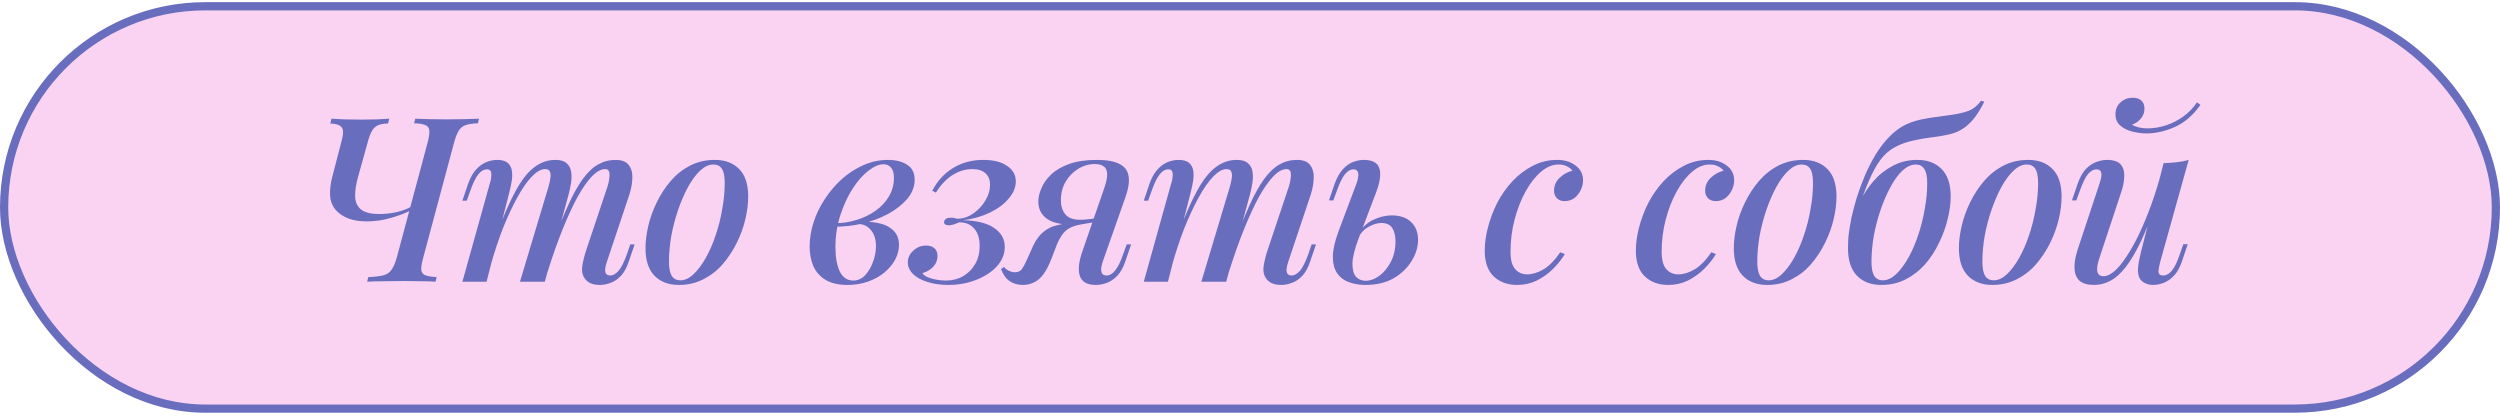 <?xml version="1.0" encoding="UTF-8"?> <svg xmlns="http://www.w3.org/2000/svg" width="304" height="51" viewBox="0 0 304 51" fill="none"><rect x="0.5" y="0.762" width="303" height="48.926" rx="24.463" fill="#FAD3F2" stroke="#696DBE"></rect><path d="M51.98 17.4C52.167 16.709 52.241 16.205 52.204 15.888C52.185 15.552 52.027 15.328 51.728 15.216C51.448 15.085 50.991 15.011 50.356 14.992L50.496 14.432C50.925 14.45 51.476 14.469 52.148 14.488C52.839 14.507 53.576 14.516 54.36 14.516C55.088 14.516 55.797 14.507 56.488 14.488C57.197 14.469 57.785 14.45 58.252 14.432L58.112 14.992C57.477 15.011 56.983 15.085 56.628 15.216C56.273 15.328 55.993 15.552 55.788 15.888C55.583 16.205 55.387 16.709 55.2 17.4L51.476 31.288C51.289 31.96 51.205 32.464 51.224 32.8C51.261 33.136 51.429 33.36 51.728 33.472C52.027 33.584 52.484 33.658 53.1 33.696L52.96 34.256C52.531 34.218 51.971 34.2 51.28 34.2C50.589 34.181 49.843 34.172 49.04 34.172C48.237 34.172 47.435 34.181 46.632 34.2C45.829 34.2 45.167 34.218 44.644 34.256L44.784 33.696C45.587 33.658 46.203 33.584 46.632 33.472C47.061 33.36 47.388 33.136 47.612 32.8C47.855 32.464 48.069 31.96 48.256 31.288L51.98 17.4ZM41.564 17.036C41.769 16.252 41.76 15.729 41.536 15.468C41.312 15.188 40.855 15.039 40.164 15.02L40.304 14.432C40.64 14.45 41.153 14.479 41.844 14.516C42.553 14.534 43.235 14.544 43.888 14.544C44.56 14.544 45.213 14.534 45.848 14.516C46.501 14.479 46.996 14.45 47.332 14.432L47.192 15.02C46.464 15.02 45.932 15.169 45.596 15.468C45.26 15.767 44.989 16.289 44.784 17.036L43.524 21.572C43.281 22.449 43.169 23.224 43.188 23.896C43.207 24.568 43.44 25.09 43.888 25.464C44.355 25.837 45.101 26.024 46.128 26.024C46.819 26.024 47.509 25.949 48.2 25.8C48.909 25.632 49.497 25.417 49.964 25.156L49.852 25.632C49.273 25.93 48.499 26.22 47.528 26.5C46.576 26.78 45.596 26.92 44.588 26.92C43.767 26.92 43.039 26.808 42.404 26.584C41.769 26.341 41.256 26.005 40.864 25.576C40.416 25.053 40.173 24.447 40.136 23.756C40.099 23.047 40.201 22.244 40.444 21.348L41.564 17.036ZM59.168 34.256H56.228L59.588 22.216C59.663 22.029 59.709 21.814 59.728 21.572C59.765 21.311 59.756 21.087 59.7 20.9C59.644 20.695 59.485 20.592 59.224 20.592C58.832 20.592 58.477 20.797 58.16 21.208C57.843 21.6 57.516 22.272 57.18 23.224L56.76 24.4H56.228L56.928 22.328C57.208 21.562 57.544 20.974 57.936 20.564C58.328 20.153 58.739 19.864 59.168 19.696C59.616 19.528 60.045 19.444 60.456 19.444C61.035 19.444 61.464 19.565 61.744 19.808C62.024 20.05 62.192 20.377 62.248 20.788C62.304 21.18 62.295 21.6 62.22 22.048C62.145 22.496 62.052 22.934 61.94 23.364L59.168 34.256ZM66.7 22.692C66.812 22.319 66.887 21.973 66.924 21.656C66.98 21.338 66.961 21.077 66.868 20.872C66.793 20.666 66.597 20.564 66.28 20.564C65.795 20.564 65.263 20.863 64.684 21.46C64.105 22.057 63.517 22.897 62.92 23.98C62.323 25.062 61.735 26.323 61.156 27.76C60.596 29.197 60.083 30.756 59.616 32.436L60.288 28.796C61.128 26.481 61.921 24.642 62.668 23.28C63.415 21.898 64.18 20.919 64.964 20.34C65.748 19.742 66.607 19.444 67.54 19.444C68.156 19.444 68.604 19.575 68.884 19.836C69.183 20.078 69.369 20.415 69.444 20.844C69.519 21.255 69.519 21.712 69.444 22.216C69.369 22.701 69.267 23.186 69.136 23.672L66.252 34.256H63.228L66.7 22.692ZM73.868 22.692C74.036 22.151 74.12 21.665 74.12 21.236C74.12 20.788 73.943 20.564 73.588 20.564C73.084 20.564 72.552 20.853 71.992 21.432C71.432 22.011 70.844 22.851 70.228 23.952C69.631 25.053 69.024 26.369 68.408 27.9C67.792 29.43 67.185 31.148 66.588 33.052L67.036 30.14C67.745 28.142 68.408 26.462 69.024 25.1C69.64 23.718 70.247 22.617 70.844 21.796C71.46 20.956 72.085 20.358 72.72 20.004C73.373 19.631 74.083 19.444 74.848 19.444C75.632 19.444 76.173 19.659 76.472 20.088C76.789 20.517 76.929 21.049 76.892 21.684C76.873 22.319 76.752 22.981 76.528 23.672L73.784 31.876C73.597 32.436 73.541 32.846 73.616 33.108C73.691 33.369 73.887 33.5 74.204 33.5C74.521 33.5 74.848 33.322 75.184 32.968C75.52 32.613 75.875 31.913 76.248 30.868L76.64 29.72H77.172L76.472 31.764C76.211 32.548 75.884 33.145 75.492 33.556C75.1 33.967 74.68 34.246 74.232 34.396C73.803 34.564 73.383 34.648 72.972 34.648C72.468 34.648 72.067 34.573 71.768 34.424C71.469 34.275 71.236 34.069 71.068 33.808C70.825 33.453 70.732 33.005 70.788 32.464C70.863 31.904 71.012 31.269 71.236 30.56L73.868 22.692ZM86.753 20.004C86.212 20.004 85.68 20.247 85.157 20.732C84.635 21.217 84.14 21.88 83.673 22.72C83.225 23.541 82.824 24.465 82.469 25.492C82.115 26.518 81.835 27.582 81.629 28.684C81.443 29.785 81.349 30.831 81.349 31.82C81.349 32.604 81.461 33.182 81.685 33.556C81.928 33.91 82.273 34.088 82.721 34.088C83.263 34.088 83.795 33.845 84.317 33.36C84.84 32.874 85.335 32.221 85.801 31.4C86.268 30.578 86.669 29.664 87.005 28.656C87.36 27.629 87.631 26.565 87.817 25.464C88.023 24.363 88.125 23.299 88.125 22.272C88.125 21.451 88.013 20.872 87.789 20.536C87.565 20.181 87.22 20.004 86.753 20.004ZM78.493 30.168C78.493 29.346 78.605 28.451 78.829 27.48C79.053 26.509 79.399 25.548 79.865 24.596C80.332 23.644 80.892 22.785 81.545 22.02C82.217 21.236 83.001 20.61 83.897 20.144C84.812 19.677 85.82 19.444 86.921 19.444C88.172 19.444 89.161 19.817 89.889 20.564C90.617 21.292 90.981 22.412 90.981 23.924C90.981 24.745 90.869 25.641 90.645 26.612C90.421 27.582 90.076 28.544 89.609 29.496C89.143 30.448 88.573 31.316 87.901 32.1C87.248 32.865 86.464 33.481 85.549 33.948C84.653 34.414 83.655 34.648 82.553 34.648C81.303 34.648 80.313 34.275 79.585 33.528C78.857 32.781 78.493 31.661 78.493 30.168ZM103.745 34.116C104.305 34.116 104.791 33.901 105.201 33.472C105.612 33.024 105.929 32.483 106.153 31.848C106.396 31.213 106.517 30.578 106.517 29.944C106.517 29.104 106.312 28.451 105.901 27.984C105.509 27.498 104.987 27.247 104.333 27.228L104.165 27.06C105.005 26.929 105.817 26.939 106.601 27.088C107.404 27.218 108.057 27.508 108.561 27.956C109.065 28.404 109.317 29.02 109.317 29.804C109.317 30.383 109.168 30.961 108.869 31.54C108.571 32.1 108.141 32.623 107.581 33.108C107.021 33.575 106.359 33.948 105.593 34.228C104.828 34.508 103.979 34.648 103.045 34.648C101.963 34.648 101.076 34.443 100.385 34.032C99.713 33.621 99.219 33.061 98.901 32.352C98.603 31.642 98.453 30.849 98.453 29.972C98.453 29.001 98.612 28.021 98.929 27.032C99.247 26.043 99.704 25.1 100.301 24.204C100.899 23.289 101.589 22.477 102.373 21.768C103.176 21.058 104.044 20.498 104.977 20.088C105.929 19.659 106.928 19.444 107.973 19.444C108.925 19.444 109.7 19.64 110.297 20.032C110.913 20.405 111.221 21.012 111.221 21.852C111.221 22.673 110.932 23.439 110.353 24.148C109.775 24.838 109 25.454 108.029 25.996C107.059 26.518 105.985 26.92 104.809 27.2C103.652 27.461 102.495 27.582 101.337 27.564L101.477 27.144C102.392 27.144 103.279 27.013 104.137 26.752C104.996 26.491 105.771 26.117 106.461 25.632C107.152 25.146 107.693 24.568 108.085 23.896C108.496 23.205 108.701 22.449 108.701 21.628C108.701 21.049 108.58 20.629 108.337 20.368C108.113 20.107 107.815 19.976 107.441 19.976C106.881 19.976 106.256 20.247 105.565 20.788C104.893 21.311 104.259 22.038 103.661 22.972C103.064 23.905 102.569 24.979 102.177 26.192C101.785 27.405 101.589 28.693 101.589 30.056C101.589 31.288 101.767 32.277 102.121 33.024C102.495 33.752 103.036 34.116 103.745 34.116ZM115.039 34.116C115.805 34.116 116.495 33.938 117.111 33.584C117.727 33.229 118.213 32.744 118.567 32.128C118.941 31.493 119.127 30.756 119.127 29.916C119.127 29.001 118.903 28.292 118.455 27.788C118.026 27.284 117.419 27.032 116.635 27.032C116.393 27.144 116.15 27.237 115.907 27.312C115.683 27.368 115.497 27.396 115.347 27.396C115.179 27.396 115.039 27.358 114.927 27.284C114.815 27.209 114.778 27.088 114.815 26.92C114.853 26.77 114.937 26.659 115.067 26.584C115.217 26.509 115.413 26.472 115.655 26.472C115.935 26.472 116.113 26.5 116.187 26.556C116.281 26.593 116.458 26.602 116.719 26.584C117.335 26.528 117.914 26.294 118.455 25.884C119.015 25.473 119.473 24.969 119.827 24.372C120.201 23.756 120.387 23.121 120.387 22.468C120.387 21.852 120.201 21.385 119.827 21.068C119.473 20.732 118.941 20.564 118.231 20.564C117.391 20.564 116.589 20.806 115.823 21.292C115.077 21.759 114.405 22.468 113.807 23.42L113.359 23.196C113.994 21.983 114.843 21.058 115.907 20.424C116.971 19.77 118.194 19.444 119.575 19.444C120.807 19.444 121.769 19.686 122.459 20.172C123.169 20.639 123.523 21.273 123.523 22.076C123.523 22.785 123.234 23.476 122.655 24.148C122.095 24.82 121.33 25.389 120.359 25.856C119.389 26.323 118.306 26.631 117.111 26.78C118.754 26.817 120.005 27.125 120.863 27.704C121.741 28.282 122.179 29.057 122.179 30.028C122.179 30.887 121.862 31.671 121.227 32.38C120.593 33.071 119.753 33.621 118.707 34.032C117.681 34.443 116.542 34.648 115.291 34.648C114.358 34.648 113.518 34.526 112.771 34.284C112.043 34.06 111.465 33.742 111.035 33.332C110.606 32.903 110.391 32.426 110.391 31.904C110.391 31.344 110.615 30.868 111.063 30.476C111.493 30.065 112.006 29.86 112.603 29.86C113.051 29.86 113.397 29.972 113.639 30.196C113.882 30.42 114.003 30.728 114.003 31.12C114.003 31.437 113.929 31.736 113.779 32.016C113.63 32.296 113.415 32.538 113.135 32.744C112.855 32.949 112.529 33.108 112.155 33.22C112.267 33.388 112.473 33.547 112.771 33.696C113.089 33.827 113.443 33.929 113.835 34.004C114.246 34.078 114.647 34.116 115.039 34.116ZM134.156 23.224C134.473 22.365 134.632 21.703 134.632 21.236C134.632 20.769 134.501 20.442 134.24 20.256C133.978 20.05 133.614 19.948 133.148 19.948C132.42 19.948 131.738 20.144 131.104 20.536C130.488 20.909 129.984 21.422 129.592 22.076C129.2 22.729 129.004 23.494 129.004 24.372C129.004 25.044 129.181 25.604 129.536 26.052C129.89 26.5 130.497 26.724 131.356 26.724C131.692 26.724 132.084 26.696 132.532 26.64C132.98 26.584 133.353 26.518 133.652 26.444L133.708 26.808C133.204 26.976 132.606 27.097 131.916 27.172C131.244 27.247 130.6 27.284 129.984 27.284C128.808 27.284 127.893 27.041 127.24 26.556C126.586 26.052 126.26 25.37 126.26 24.512C126.26 24.026 126.381 23.494 126.624 22.916C126.866 22.319 127.258 21.759 127.8 21.236C128.341 20.713 129.069 20.284 129.984 19.948C130.898 19.612 132.028 19.444 133.372 19.444C134.604 19.444 135.528 19.612 136.144 19.948C136.778 20.265 137.142 20.76 137.236 21.432C137.348 22.085 137.226 22.916 136.872 23.924L134.072 31.876C133.997 32.1 133.941 32.343 133.904 32.604C133.885 32.865 133.922 33.08 134.016 33.248C134.109 33.416 134.296 33.5 134.576 33.5C134.93 33.5 135.266 33.304 135.584 32.912C135.92 32.52 136.256 31.838 136.592 30.868L137.012 29.72H137.544L136.844 31.764C136.601 32.511 136.274 33.099 135.864 33.528C135.472 33.938 135.052 34.228 134.604 34.396C134.156 34.564 133.708 34.648 133.26 34.648C132.233 34.648 131.589 34.303 131.328 33.612C131.066 32.903 131.16 31.895 131.608 30.588L134.156 23.224ZM122.088 32.464C122.256 32.669 122.461 32.828 122.704 32.94C122.946 33.052 123.17 33.108 123.376 33.108C123.768 33.108 124.057 32.986 124.244 32.744C124.43 32.483 124.608 32.165 124.776 31.792L125.616 29.916C125.989 29.132 126.418 28.553 126.904 28.18C127.389 27.788 127.921 27.526 128.5 27.396C129.078 27.247 129.666 27.153 130.264 27.116C130.786 27.078 131.281 27.023 131.748 26.948C132.214 26.873 132.681 26.808 133.148 26.752L133.036 27.032C132.382 27.125 131.822 27.218 131.356 27.312C130.908 27.387 130.516 27.508 130.18 27.676C129.862 27.825 129.573 28.049 129.312 28.348C129.069 28.646 128.817 29.076 128.556 29.636L127.884 31.4C127.566 32.221 127.23 32.874 126.876 33.36C126.521 33.827 126.138 34.153 125.728 34.34C125.317 34.545 124.869 34.648 124.384 34.648C123.768 34.648 123.236 34.498 122.788 34.2C122.34 33.901 121.985 33.407 121.724 32.716L122.088 32.464ZM142.023 34.256H139.083L142.443 22.216C142.517 22.029 142.564 21.814 142.583 21.572C142.62 21.311 142.611 21.087 142.555 20.9C142.499 20.695 142.34 20.592 142.079 20.592C141.687 20.592 141.332 20.797 141.015 21.208C140.697 21.6 140.371 22.272 140.035 23.224L139.615 24.4H139.083L139.783 22.328C140.063 21.562 140.399 20.974 140.791 20.564C141.183 20.153 141.593 19.864 142.023 19.696C142.471 19.528 142.9 19.444 143.311 19.444C143.889 19.444 144.319 19.565 144.599 19.808C144.879 20.05 145.047 20.377 145.103 20.788C145.159 21.18 145.149 21.6 145.075 22.048C145 22.496 144.907 22.934 144.795 23.364L142.023 34.256ZM149.555 22.692C149.667 22.319 149.741 21.973 149.779 21.656C149.835 21.338 149.816 21.077 149.723 20.872C149.648 20.666 149.452 20.564 149.135 20.564C148.649 20.564 148.117 20.863 147.539 21.46C146.96 22.057 146.372 22.897 145.775 23.98C145.177 25.062 144.589 26.323 144.011 27.76C143.451 29.197 142.937 30.756 142.471 32.436L143.143 28.796C143.983 26.481 144.776 24.642 145.523 23.28C146.269 21.898 147.035 20.919 147.819 20.34C148.603 19.742 149.461 19.444 150.395 19.444C151.011 19.444 151.459 19.575 151.739 19.836C152.037 20.078 152.224 20.415 152.299 20.844C152.373 21.255 152.373 21.712 152.299 22.216C152.224 22.701 152.121 23.186 151.991 23.672L149.107 34.256H146.083L149.555 22.692ZM156.723 22.692C156.891 22.151 156.975 21.665 156.975 21.236C156.975 20.788 156.797 20.564 156.443 20.564C155.939 20.564 155.407 20.853 154.847 21.432C154.287 22.011 153.699 22.851 153.083 23.952C152.485 25.053 151.879 26.369 151.263 27.9C150.647 29.43 150.04 31.148 149.443 33.052L149.891 30.14C150.6 28.142 151.263 26.462 151.879 25.1C152.495 23.718 153.101 22.617 153.699 21.796C154.315 20.956 154.94 20.358 155.575 20.004C156.228 19.631 156.937 19.444 157.703 19.444C158.487 19.444 159.028 19.659 159.327 20.088C159.644 20.517 159.784 21.049 159.747 21.684C159.728 22.319 159.607 22.981 159.383 23.672L156.639 31.876C156.452 32.436 156.396 32.846 156.471 33.108C156.545 33.369 156.741 33.5 157.059 33.5C157.376 33.5 157.703 33.322 158.039 32.968C158.375 32.613 158.729 31.913 159.103 30.868L159.495 29.72H160.027L159.327 31.764C159.065 32.548 158.739 33.145 158.347 33.556C157.955 33.967 157.535 34.246 157.087 34.396C156.657 34.564 156.237 34.648 155.827 34.648C155.323 34.648 154.921 34.573 154.623 34.424C154.324 34.275 154.091 34.069 153.923 33.808C153.68 33.453 153.587 33.005 153.643 32.464C153.717 31.904 153.867 31.269 154.091 30.56L156.723 22.692ZM169.244 26.192C170.252 26.192 171.036 26.462 171.596 27.004C172.156 27.545 172.436 28.264 172.436 29.16C172.436 30.037 172.175 30.896 171.652 31.736C171.148 32.576 170.42 33.276 169.468 33.836C168.535 34.377 167.387 34.648 166.024 34.648C165.296 34.648 164.634 34.536 164.036 34.312C163.439 34.106 162.963 33.752 162.608 33.248C162.254 32.725 162.076 32.053 162.076 31.232C162.076 30.392 162.31 29.346 162.776 28.096L164.988 22.216C165.082 21.954 165.138 21.703 165.156 21.46C165.194 21.198 165.166 20.993 165.072 20.844C164.998 20.676 164.83 20.592 164.568 20.592C164.214 20.592 163.868 20.797 163.532 21.208C163.215 21.6 162.888 22.272 162.552 23.224L162.132 24.372H161.6L162.3 22.328C162.58 21.581 162.907 21.003 163.28 20.592C163.672 20.163 164.092 19.864 164.54 19.696C164.988 19.528 165.418 19.444 165.828 19.444C166.892 19.444 167.527 19.789 167.732 20.48C167.956 21.171 167.807 22.188 167.284 23.532L165.24 28.908C164.736 30.233 164.475 31.279 164.456 32.044C164.456 32.809 164.606 33.35 164.904 33.668C165.222 33.985 165.604 34.144 166.052 34.144C166.612 34.144 167.163 33.948 167.704 33.556C168.264 33.145 168.731 32.585 169.104 31.876C169.496 31.148 169.692 30.308 169.692 29.356C169.692 28.684 169.562 28.142 169.3 27.732C169.039 27.321 168.6 27.116 167.984 27.116C167.499 27.116 166.986 27.265 166.444 27.564C165.922 27.844 165.511 28.264 165.212 28.824L165.1 28.46C165.623 27.657 166.258 27.078 167.004 26.724C167.77 26.369 168.516 26.192 169.244 26.192ZM189.503 20.004C188.793 20.004 188.093 20.293 187.403 20.872C186.712 21.451 186.087 22.244 185.527 23.252C184.967 24.26 184.519 25.398 184.183 26.668C183.847 27.937 183.679 29.262 183.679 30.644C183.679 31.596 183.865 32.286 184.239 32.716C184.612 33.145 185.097 33.36 185.695 33.36C186.329 33.36 186.983 33.164 187.655 32.772C188.345 32.38 189.036 31.68 189.727 30.672L190.287 30.896C189.913 31.512 189.437 32.109 188.859 32.688C188.28 33.267 187.617 33.742 186.871 34.116C186.143 34.471 185.349 34.648 184.491 34.648C183.315 34.648 182.363 34.303 181.635 33.612C180.907 32.921 180.543 31.876 180.543 30.476C180.543 29.599 180.673 28.656 180.935 27.648C181.196 26.64 181.569 25.651 182.055 24.68C182.559 23.709 183.175 22.832 183.903 22.048C184.631 21.264 185.452 20.639 186.367 20.172C187.281 19.686 188.28 19.444 189.363 19.444C190.24 19.444 190.977 19.668 191.575 20.116C192.191 20.564 192.499 21.171 192.499 21.936C192.499 22.328 192.405 22.72 192.219 23.112C192.032 23.504 191.771 23.831 191.435 24.092C191.099 24.334 190.707 24.456 190.259 24.456C189.848 24.456 189.531 24.334 189.307 24.092C189.083 23.849 188.971 23.55 188.971 23.196C188.971 22.58 189.195 22.057 189.643 21.628C190.109 21.18 190.632 20.89 191.211 20.76C191.043 20.536 190.819 20.358 190.539 20.228C190.277 20.078 189.932 20.004 189.503 20.004ZM207.879 20.004C207.169 20.004 206.469 20.293 205.779 20.872C205.088 21.451 204.463 22.244 203.903 23.252C203.343 24.26 202.895 25.398 202.559 26.668C202.223 27.937 202.055 29.262 202.055 30.644C202.055 31.596 202.241 32.286 202.615 32.716C202.988 33.145 203.473 33.36 204.071 33.36C204.705 33.36 205.359 33.164 206.031 32.772C206.721 32.38 207.412 31.68 208.103 30.672L208.663 30.896C208.289 31.512 207.813 32.109 207.235 32.688C206.656 33.267 205.993 33.742 205.247 34.116C204.519 34.471 203.725 34.648 202.867 34.648C201.691 34.648 200.739 34.303 200.011 33.612C199.283 32.921 198.919 31.876 198.919 30.476C198.919 29.599 199.049 28.656 199.311 27.648C199.572 26.64 199.945 25.651 200.431 24.68C200.935 23.709 201.551 22.832 202.279 22.048C203.007 21.264 203.828 20.639 204.743 20.172C205.657 19.686 206.656 19.444 207.739 19.444C208.616 19.444 209.353 19.668 209.951 20.116C210.567 20.564 210.875 21.171 210.875 21.936C210.875 22.328 210.781 22.72 210.595 23.112C210.408 23.504 210.147 23.831 209.811 24.092C209.475 24.334 209.083 24.456 208.635 24.456C208.224 24.456 207.907 24.334 207.683 24.092C207.459 23.849 207.347 23.55 207.347 23.196C207.347 22.58 207.571 22.057 208.019 21.628C208.485 21.18 209.008 20.89 209.587 20.76C209.419 20.536 209.195 20.358 208.915 20.228C208.653 20.078 208.308 20.004 207.879 20.004ZM219.089 20.004C218.548 20.004 218.016 20.247 217.493 20.732C216.971 21.217 216.476 21.88 216.009 22.72C215.561 23.541 215.16 24.465 214.805 25.492C214.451 26.518 214.171 27.582 213.965 28.684C213.779 29.785 213.685 30.831 213.685 31.82C213.685 32.604 213.797 33.182 214.021 33.556C214.264 33.91 214.609 34.088 215.057 34.088C215.599 34.088 216.131 33.845 216.653 33.36C217.176 32.874 217.671 32.221 218.137 31.4C218.604 30.578 219.005 29.664 219.341 28.656C219.696 27.629 219.967 26.565 220.153 25.464C220.359 24.363 220.461 23.299 220.461 22.272C220.461 21.451 220.349 20.872 220.125 20.536C219.901 20.181 219.556 20.004 219.089 20.004ZM210.829 30.168C210.829 29.346 210.941 28.451 211.165 27.48C211.389 26.509 211.735 25.548 212.201 24.596C212.668 23.644 213.228 22.785 213.881 22.02C214.553 21.236 215.337 20.61 216.233 20.144C217.148 19.677 218.156 19.444 219.257 19.444C220.508 19.444 221.497 19.817 222.225 20.564C222.953 21.292 223.317 22.412 223.317 23.924C223.317 24.745 223.205 25.641 222.981 26.612C222.757 27.582 222.412 28.544 221.945 29.496C221.479 30.448 220.909 31.316 220.237 32.1C219.584 32.865 218.8 33.481 217.885 33.948C216.989 34.414 215.991 34.648 214.889 34.648C213.639 34.648 212.649 34.275 211.921 33.528C211.193 32.781 210.829 31.661 210.829 30.168ZM224.716 30.168C224.716 29.421 224.753 28.796 224.828 28.292C224.903 27.769 225.005 27.163 225.136 26.472C225.304 25.725 225.519 24.913 225.78 24.036C226.06 23.159 226.387 22.272 226.76 21.376C227.152 20.461 227.6 19.584 228.104 18.744C228.627 17.904 229.205 17.166 229.84 16.532C230.288 16.084 230.792 15.692 231.352 15.356C231.931 15.02 232.659 14.749 233.536 14.544C234.227 14.395 234.899 14.283 235.552 14.208C236.205 14.114 236.812 14.03 237.372 13.956C238.231 13.825 238.921 13.657 239.444 13.452C239.985 13.228 240.471 12.826 240.9 12.248L241.292 12.36C240.937 13.069 240.583 13.666 240.228 14.152C239.873 14.637 239.472 15.057 239.024 15.412C238.557 15.767 238.091 16.018 237.624 16.168C237.176 16.317 236.607 16.448 235.916 16.56C235.431 16.634 234.964 16.7 234.516 16.756C234.068 16.812 233.536 16.905 232.92 17.036C232.061 17.204 231.315 17.447 230.68 17.764C230.045 18.062 229.476 18.492 228.972 19.052C228.487 19.612 228.029 20.34 227.6 21.236C227.171 22.132 226.723 23.252 226.256 24.596L224.716 30.168ZM232.976 20.004C232.435 20.004 231.893 20.247 231.352 20.732C230.829 21.217 230.344 21.88 229.896 22.72C229.448 23.541 229.047 24.465 228.692 25.492C228.337 26.518 228.057 27.582 227.852 28.684C227.665 29.785 227.572 30.831 227.572 31.82C227.572 32.604 227.684 33.182 227.908 33.556C228.151 33.91 228.496 34.088 228.944 34.088C229.485 34.088 230.017 33.845 230.54 33.36C231.063 32.874 231.557 32.221 232.024 31.4C232.491 30.578 232.892 29.664 233.228 28.656C233.583 27.629 233.853 26.565 234.04 25.464C234.245 24.363 234.348 23.299 234.348 22.272C234.348 21.451 234.227 20.872 233.984 20.536C233.76 20.181 233.424 20.004 232.976 20.004ZM224.716 30.168C224.716 29.365 224.828 28.488 225.052 27.536C225.295 26.565 225.64 25.604 226.088 24.652C226.555 23.7 227.124 22.832 227.796 22.048C228.468 21.264 229.252 20.639 230.148 20.172C231.044 19.686 232.043 19.444 233.144 19.444C234.395 19.444 235.384 19.817 236.112 20.564C236.84 21.292 237.204 22.412 237.204 23.924C237.204 24.745 237.083 25.641 236.84 26.612C236.616 27.582 236.271 28.544 235.804 29.496C235.356 30.448 234.796 31.316 234.124 32.1C233.452 32.865 232.668 33.481 231.772 33.948C230.876 34.414 229.877 34.648 228.776 34.648C227.525 34.648 226.536 34.275 225.808 33.528C225.08 32.781 224.716 31.661 224.716 30.168ZM246.462 20.004C245.92 20.004 245.388 20.247 244.866 20.732C244.343 21.217 243.848 21.88 243.382 22.72C242.934 23.541 242.532 24.465 242.178 25.492C241.823 26.518 241.543 27.582 241.338 28.684C241.151 29.785 241.058 30.831 241.058 31.82C241.058 32.604 241.17 33.182 241.394 33.556C241.636 33.91 241.982 34.088 242.43 34.088C242.971 34.088 243.503 33.845 244.026 33.36C244.548 32.874 245.043 32.221 245.51 31.4C245.976 30.578 246.378 29.664 246.714 28.656C247.068 27.629 247.339 26.565 247.526 25.464C247.731 24.363 247.834 23.299 247.834 22.272C247.834 21.451 247.722 20.872 247.498 20.536C247.274 20.181 246.928 20.004 246.462 20.004ZM238.202 30.168C238.202 29.346 238.314 28.451 238.538 27.48C238.762 26.509 239.107 25.548 239.574 24.596C240.04 23.644 240.6 22.785 241.254 22.02C241.926 21.236 242.71 20.61 243.606 20.144C244.52 19.677 245.528 19.444 246.63 19.444C247.88 19.444 248.87 19.817 249.598 20.564C250.326 21.292 250.69 22.412 250.69 23.924C250.69 24.745 250.578 25.641 250.354 26.612C250.13 27.582 249.784 28.544 249.318 29.496C248.851 30.448 248.282 31.316 247.61 32.1C246.956 32.865 246.172 33.481 245.258 33.948C244.362 34.414 243.363 34.648 242.262 34.648C241.011 34.648 240.022 34.275 239.294 33.528C238.566 32.781 238.202 31.661 238.202 30.168ZM262.28 24.512C261.59 26.453 260.936 28.077 260.32 29.384C259.704 30.672 259.088 31.708 258.472 32.492C257.875 33.257 257.259 33.808 256.624 34.144C255.99 34.48 255.336 34.648 254.664 34.648C253.843 34.648 253.236 34.471 252.844 34.116C252.471 33.742 252.275 33.239 252.256 32.604C252.238 31.969 252.359 31.241 252.62 30.42L255.336 22.216C255.523 21.656 255.579 21.245 255.504 20.984C255.448 20.723 255.252 20.592 254.916 20.592C254.599 20.592 254.272 20.769 253.936 21.124C253.619 21.479 253.274 22.178 252.9 23.224L252.48 24.372H251.948L252.648 22.328C252.928 21.544 253.264 20.947 253.656 20.536C254.067 20.125 254.487 19.845 254.916 19.696C255.364 19.528 255.784 19.444 256.176 19.444C256.998 19.444 257.567 19.631 257.884 20.004C258.202 20.377 258.342 20.881 258.304 21.516C258.286 22.132 258.146 22.804 257.884 23.532L255.28 31.4C254.795 32.856 254.963 33.584 255.784 33.584C256.195 33.584 256.643 33.379 257.128 32.968C257.614 32.538 258.108 31.932 258.612 31.148C259.135 30.364 259.648 29.44 260.152 28.376C260.656 27.312 261.142 26.136 261.608 24.848C262.075 23.56 262.495 22.197 262.868 20.76L262.28 24.512ZM262.672 31.876C262.542 32.361 262.476 32.753 262.476 33.052C262.495 33.35 262.682 33.5 263.036 33.5C263.428 33.5 263.783 33.304 264.1 32.912C264.436 32.501 264.763 31.82 265.08 30.868L265.5 29.692H266.032L265.332 31.764C265.071 32.529 264.744 33.117 264.352 33.528C263.96 33.938 263.54 34.228 263.092 34.396C262.663 34.564 262.234 34.648 261.804 34.648C261.45 34.648 261.123 34.573 260.824 34.424C260.544 34.293 260.33 34.097 260.18 33.836C260.012 33.5 259.947 33.089 259.984 32.604C260.022 32.118 260.134 31.493 260.32 30.728L263.092 19.836C263.671 19.817 264.212 19.78 264.716 19.724C265.239 19.668 265.715 19.575 266.144 19.444L262.672 31.876ZM259.256 15.16C259.406 15.272 259.648 15.374 259.984 15.468C260.339 15.561 260.731 15.608 261.16 15.608C261.888 15.608 262.626 15.486 263.372 15.244C264.119 15.001 264.819 14.646 265.472 14.18C266.144 13.694 266.704 13.116 267.152 12.444L267.572 12.752C266.695 14.002 265.659 14.899 264.464 15.44C263.27 15.963 262.122 16.224 261.02 16.224C260.46 16.224 259.882 16.149 259.284 16C258.706 15.851 258.22 15.608 257.828 15.272C257.436 14.936 257.24 14.479 257.24 13.9C257.24 13.303 257.446 12.817 257.856 12.444C258.267 12.07 258.762 11.884 259.34 11.884C259.788 11.884 260.134 11.996 260.376 12.22C260.638 12.444 260.768 12.771 260.768 13.2C260.768 13.666 260.619 14.077 260.32 14.432C260.04 14.768 259.686 15.011 259.256 15.16Z" fill="#696DBE"></path></svg> 